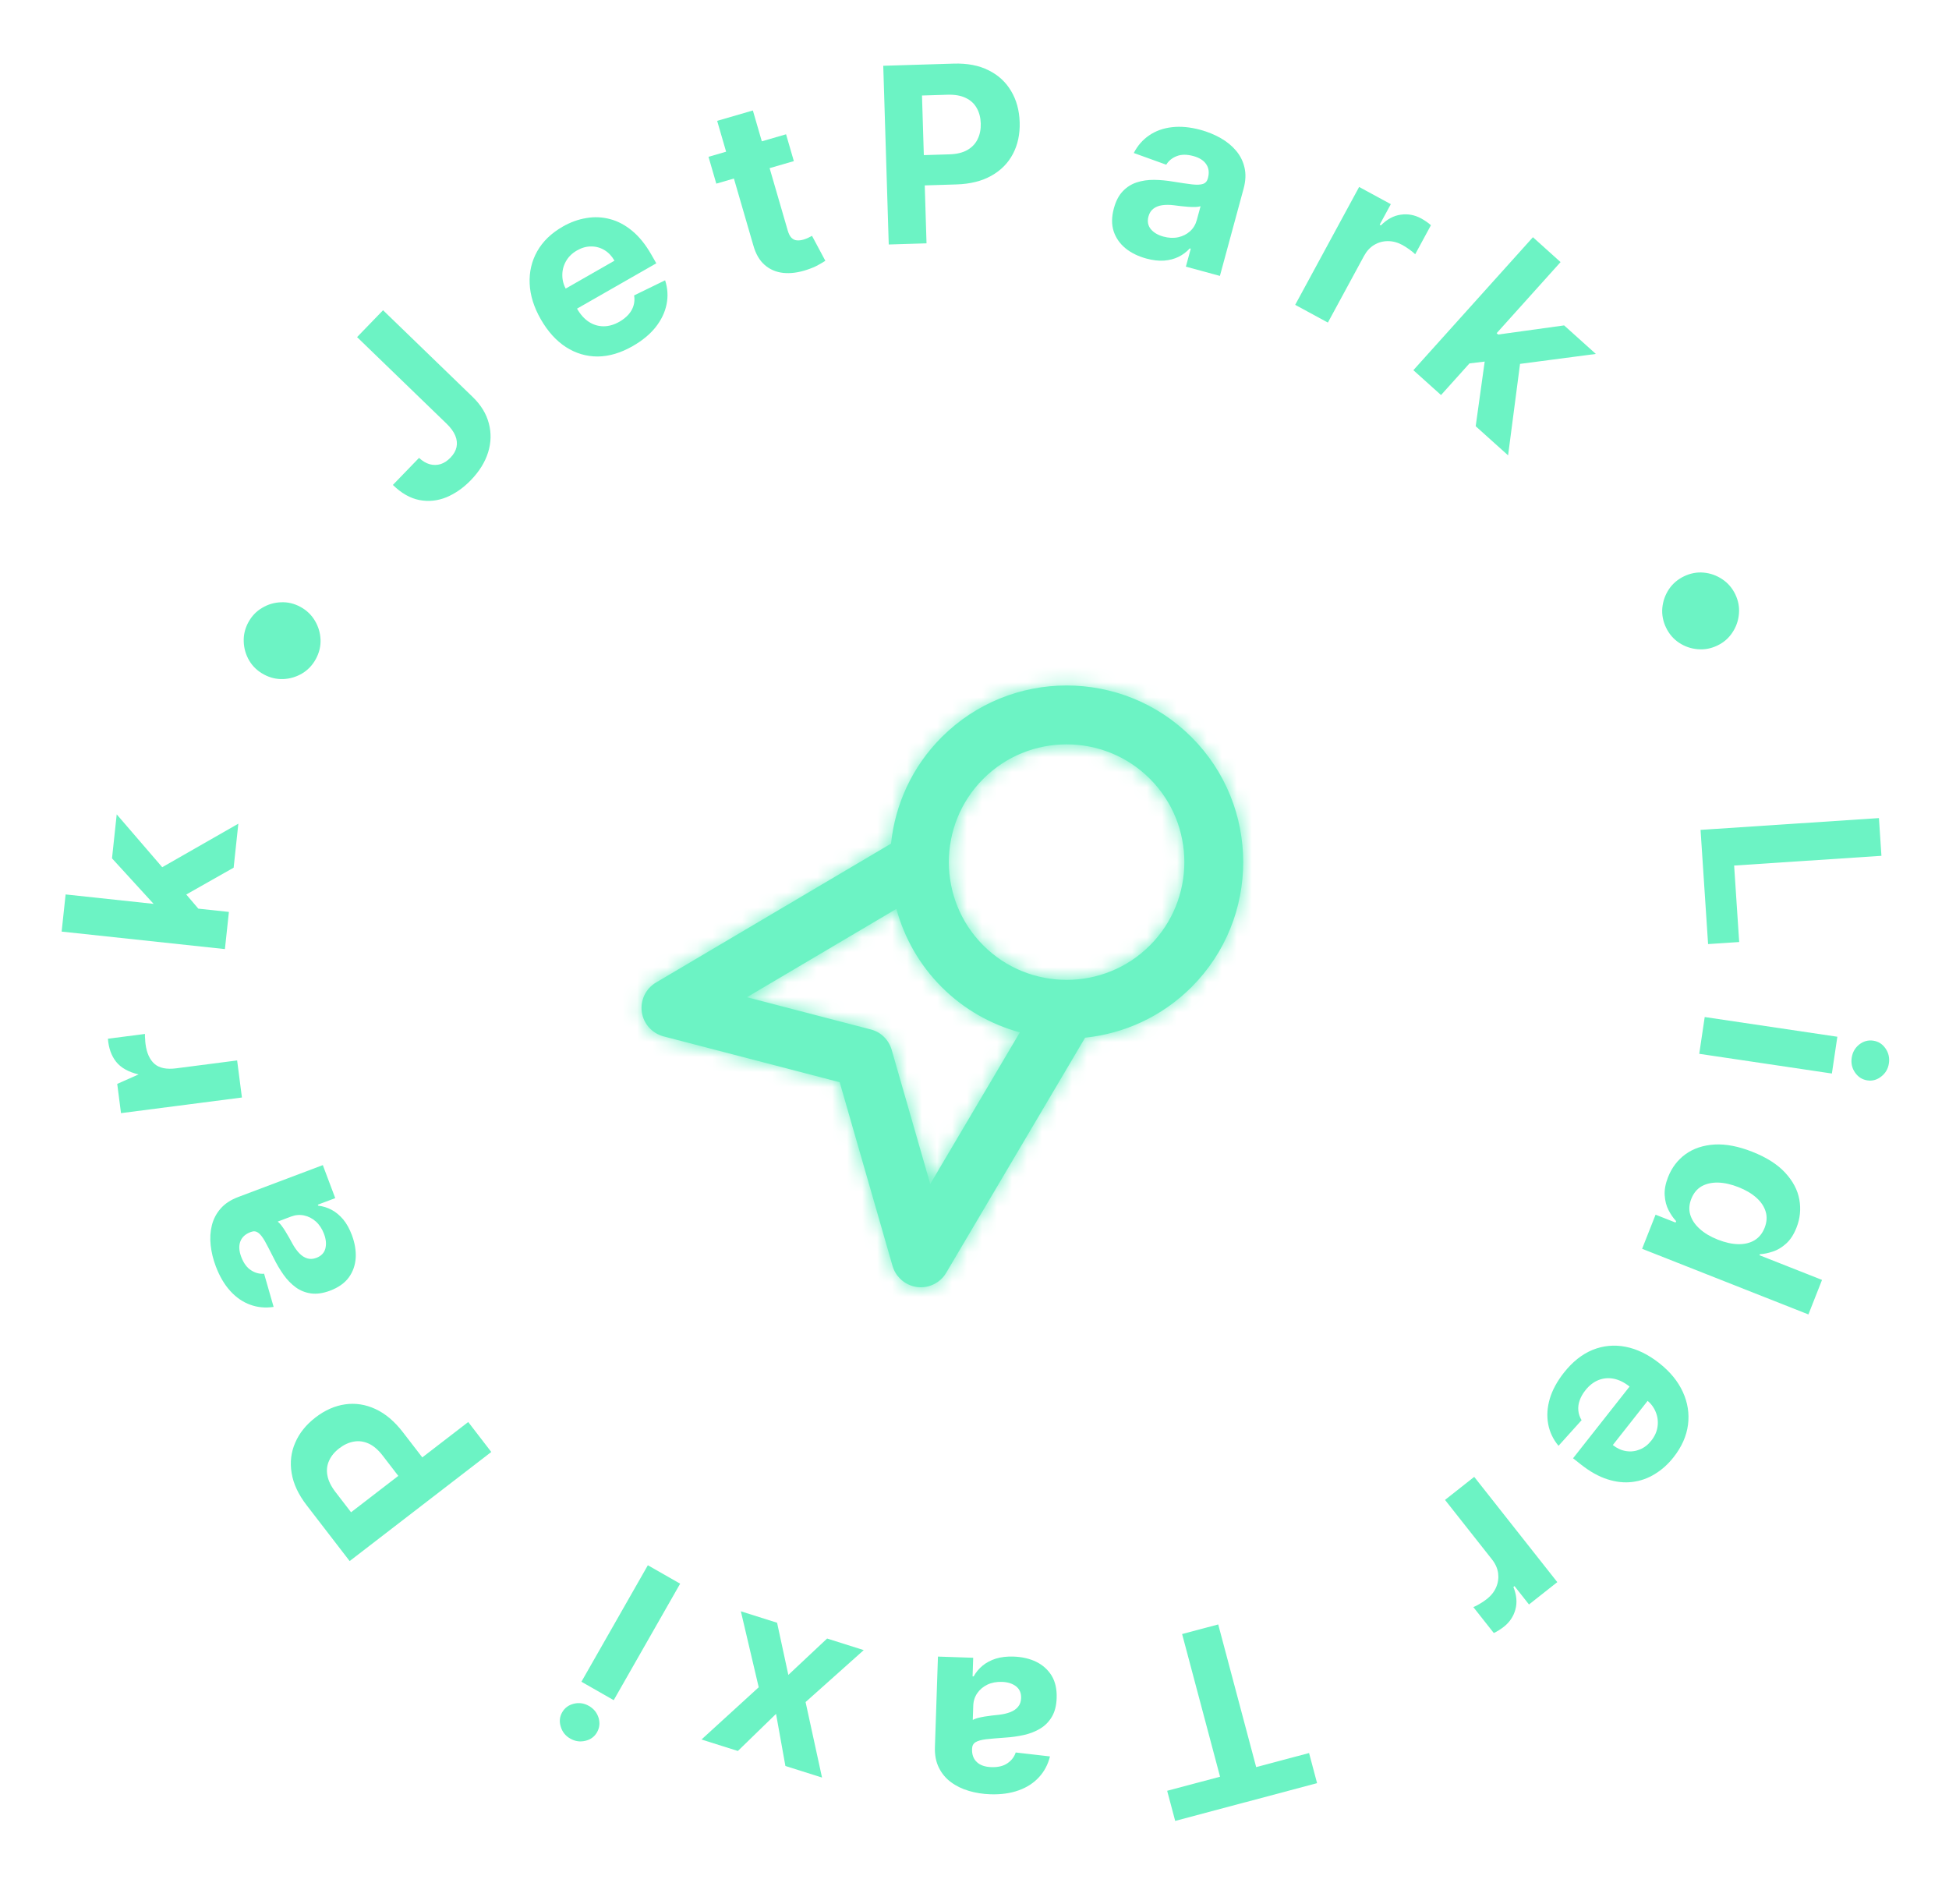 <svg width="130" height="127" viewBox="0 0 130 127" fill="none" xmlns="http://www.w3.org/2000/svg">
<path fill-rule="evenodd" clip-rule="evenodd" d="M59.475 70.015C59.28 69.346 58.754 68.828 58.082 68.658L49.821 66.508L59.79 60.617C60.311 62.526 61.312 64.333 62.81 65.831C64.307 67.328 66.114 68.329 68.025 68.852L62.048 78.964L59.475 70.015ZM76.699 51.941C79.763 55.005 79.763 59.989 76.699 63.053C73.635 66.117 68.652 66.117 65.588 63.053C62.524 59.989 62.524 55.005 65.588 51.941C68.652 48.878 73.635 48.878 76.699 51.941ZM63.113 84.886L72.377 69.208C74.971 68.936 77.492 67.815 79.477 65.831C84.073 61.235 84.073 53.76 79.477 49.164C74.882 44.569 67.406 44.568 62.81 49.164C60.825 51.148 59.704 53.669 59.432 56.264L43.755 65.529C43.071 65.933 42.699 66.708 42.81 67.495C42.919 68.279 43.497 68.918 44.26 69.12L56.008 72.177L59.533 84.43C59.627 84.756 59.802 85.045 60.032 85.275C60.334 85.577 60.731 85.779 61.174 85.837C61.95 85.935 62.714 85.563 63.113 84.886Z" fill="#6CF3C4"/>
<mask id="mask0_28_219" style="mask-type:luminance" maskUnits="userSpaceOnUse" x="42" y="45" width="41" height="41">
<path fill-rule="evenodd" clip-rule="evenodd" d="M59.475 70.015C59.28 69.346 58.754 68.828 58.082 68.658L49.821 66.508L59.79 60.617C60.311 62.526 61.312 64.333 62.81 65.831C64.307 67.328 66.114 68.329 68.025 68.852L62.048 78.964L59.475 70.015ZM76.699 51.941C79.763 55.005 79.763 59.989 76.699 63.053C73.635 66.117 68.652 66.117 65.588 63.053C62.524 59.989 62.524 55.005 65.588 51.941C68.652 48.878 73.635 48.878 76.699 51.941ZM63.113 84.886L72.377 69.208C74.971 68.936 77.492 67.815 79.477 65.831C84.073 61.235 84.073 53.76 79.477 49.164C74.882 44.569 67.406 44.568 62.81 49.164C60.825 51.148 59.704 53.669 59.432 56.264L43.755 65.529C43.071 65.933 42.699 66.708 42.81 67.495C42.919 68.279 43.497 68.918 44.26 69.12L56.008 72.177L59.533 84.43C59.627 84.756 59.802 85.045 60.032 85.275C60.334 85.577 60.731 85.779 61.174 85.837C61.95 85.935 62.714 85.563 63.113 84.886Z" fill="white"/>
</mask>
<g mask="url(#mask0_28_219)">
<rect x="65.588" y="29.719" width="47.141" height="47.141" transform="rotate(45 65.588 29.719)" fill="#6CF3C4"/>
</g>
<path d="M21.069 43.947C20.845 44.36 20.54 44.683 20.153 44.915C19.764 45.145 19.343 45.27 18.89 45.29C18.44 45.306 18.008 45.203 17.595 44.979C17.179 44.753 16.856 44.448 16.628 44.063C16.398 43.674 16.274 43.254 16.258 42.803C16.238 42.351 16.34 41.918 16.564 41.505C16.79 41.089 17.096 40.767 17.484 40.541C17.871 40.308 18.289 40.184 18.739 40.168C19.188 40.146 19.621 40.248 20.037 40.474C20.45 40.698 20.772 41.005 21.002 41.394C21.234 41.781 21.36 42.2 21.38 42.652C21.398 43.099 21.294 43.531 21.069 43.947Z" fill="#6CF3C4"/>
<path d="M15.002 63.298L4.111 62.131L4.377 59.653L10.246 60.282L7.471 57.247L7.785 54.312L10.821 57.837L15.898 54.934L15.584 57.868L12.424 59.657L13.229 60.601L15.268 60.819L15.002 63.298Z" fill="#6CF3C4"/>
<path d="M16.137 73.196L8.071 74.239L7.819 72.288L9.242 71.657C8.559 71.492 8.059 71.21 7.743 70.81C7.427 70.41 7.245 69.899 7.198 69.276L9.669 68.957C9.664 69.09 9.668 69.205 9.681 69.302C9.683 69.401 9.691 69.511 9.707 69.63C9.784 70.226 9.984 70.669 10.308 70.957C10.631 71.235 11.112 71.333 11.752 71.25L15.817 70.724L16.137 73.196Z" fill="#6CF3C4"/>
<path d="M23.466 82.359C23.667 82.893 23.754 83.403 23.726 83.891C23.695 84.38 23.541 84.815 23.266 85.197C22.986 85.576 22.57 85.87 22.018 86.078C21.553 86.253 21.13 86.315 20.75 86.264C20.37 86.212 20.028 86.075 19.724 85.854C19.421 85.632 19.15 85.353 18.911 85.016C18.67 84.675 18.452 84.305 18.256 83.906C18.021 83.438 17.826 83.064 17.671 82.782C17.511 82.502 17.361 82.312 17.219 82.212C17.078 82.112 16.918 82.095 16.74 82.162L16.707 82.175C16.362 82.305 16.136 82.514 16.029 82.803C15.921 83.089 15.942 83.43 16.091 83.826C16.249 84.243 16.467 84.541 16.745 84.718C17.02 84.897 17.31 84.974 17.616 84.95L18.251 87.162C17.701 87.245 17.181 87.196 16.69 87.016C16.196 86.838 15.753 86.533 15.363 86.104C14.968 85.672 14.645 85.122 14.393 84.453C14.217 83.989 14.104 83.523 14.053 83.057C14 82.587 14.026 82.144 14.13 81.727C14.233 81.307 14.428 80.933 14.715 80.604C14.999 80.278 15.389 80.021 15.887 79.833L21.532 77.705L22.361 79.907L21.201 80.344L21.225 80.409C21.538 80.445 21.836 80.538 22.121 80.688C22.402 80.839 22.658 81.052 22.89 81.325C23.118 81.6 23.31 81.945 23.466 82.359ZM21.614 82.298C21.485 81.956 21.304 81.68 21.071 81.469C20.834 81.26 20.572 81.124 20.283 81.063C19.995 81.002 19.703 81.027 19.409 81.138L18.521 81.472C18.596 81.527 18.677 81.611 18.765 81.723C18.848 81.833 18.935 81.959 19.026 82.103C19.114 82.249 19.2 82.394 19.285 82.541C19.365 82.689 19.439 82.823 19.505 82.943C19.647 83.201 19.801 83.415 19.965 83.585C20.128 83.756 20.306 83.869 20.497 83.926C20.685 83.984 20.888 83.972 21.106 83.889C21.422 83.77 21.62 83.565 21.701 83.273C21.777 82.979 21.748 82.654 21.614 82.298Z" fill="#6CF3C4"/>
<path d="M32.769 96.837L23.322 104.113L20.451 100.386C19.899 99.669 19.566 98.954 19.451 98.238C19.333 97.526 19.414 96.851 19.693 96.215C19.966 95.578 20.417 95.017 21.044 94.534C21.672 94.051 22.329 93.76 23.018 93.661C23.706 93.562 24.382 93.667 25.045 93.974C25.705 94.278 26.315 94.794 26.874 95.519L28.704 97.895L27.103 99.128L25.522 97.075C25.226 96.691 24.916 96.425 24.592 96.278C24.262 96.13 23.932 96.085 23.6 96.145C23.263 96.204 22.94 96.353 22.629 96.592C22.315 96.833 22.09 97.107 21.953 97.413C21.811 97.719 21.773 98.047 21.838 98.399C21.9 98.753 22.08 99.124 22.379 99.511L23.416 100.858L31.231 94.839L32.769 96.837Z" fill="#6CF3C4"/>
<path d="M45.367 105.621L40.935 113.39L38.781 112.161L43.212 104.392L45.367 105.621ZM39.282 113.774C39.602 113.957 39.816 114.22 39.925 114.563C40.027 114.908 39.993 115.23 39.822 115.53C39.653 115.827 39.395 116.017 39.047 116.1C38.695 116.185 38.359 116.137 38.038 115.954C37.718 115.771 37.507 115.508 37.404 115.163C37.296 114.82 37.326 114.5 37.495 114.203C37.667 113.903 37.928 113.71 38.281 113.625C38.628 113.542 38.962 113.591 39.282 113.774Z" fill="#6CF3C4"/>
<path d="M52.387 117.78L51.763 114.304L49.216 116.779L46.79 116.013L50.607 112.529L49.416 107.463L51.832 108.226L52.583 111.705L55.169 109.279L57.612 110.051L53.733 113.516L54.83 118.551L52.387 117.78Z" fill="#6CF3C4"/>
<path d="M67.602 110.483C68.172 110.502 68.677 110.618 69.117 110.831C69.556 111.048 69.899 111.357 70.146 111.757C70.389 112.161 70.5 112.658 70.48 113.248C70.464 113.745 70.359 114.159 70.165 114.49C69.971 114.822 69.714 115.085 69.393 115.28C69.072 115.475 68.709 115.618 68.306 115.71C67.899 115.801 67.474 115.86 67.03 115.888C66.508 115.925 66.088 115.961 65.768 115.997C65.448 116.037 65.215 116.103 65.068 116.195C64.921 116.287 64.845 116.429 64.838 116.619L64.837 116.654C64.825 117.022 64.932 117.311 65.158 117.521C65.38 117.73 65.702 117.842 66.125 117.856C66.571 117.871 66.93 117.784 67.2 117.595C67.471 117.41 67.653 117.171 67.749 116.879L70.035 117.142C69.901 117.682 69.656 118.143 69.301 118.528C68.946 118.916 68.496 119.208 67.949 119.403C67.399 119.602 66.767 119.69 66.053 119.666C65.556 119.649 65.083 119.575 64.633 119.443C64.179 119.311 63.78 119.117 63.435 118.861C63.086 118.605 62.815 118.281 62.623 117.89C62.43 117.503 62.342 117.044 62.36 116.512L62.562 110.483L64.913 110.562L64.872 111.802L64.942 111.804C65.095 111.529 65.295 111.29 65.543 111.084C65.79 110.883 66.085 110.728 66.426 110.619C66.768 110.514 67.159 110.468 67.602 110.483ZM66.835 112.17C66.47 112.158 66.145 112.219 65.861 112.353C65.577 112.491 65.351 112.682 65.184 112.925C65.016 113.168 64.927 113.446 64.917 113.761L64.885 114.709C64.964 114.661 65.073 114.618 65.21 114.58C65.343 114.546 65.494 114.514 65.662 114.485C65.829 114.459 65.997 114.436 66.165 114.414C66.333 114.397 66.485 114.38 66.621 114.365C66.913 114.333 67.17 114.273 67.39 114.187C67.611 114.102 67.784 113.981 67.909 113.826C68.035 113.675 68.101 113.483 68.109 113.25C68.12 112.913 68.007 112.651 67.768 112.464C67.526 112.281 67.215 112.183 66.835 112.17Z" fill="#6CF3C4"/>
<path d="M87.316 116.915L87.85 118.924L78.386 121.443L77.851 119.434L81.379 118.495L78.848 108.98L81.256 108.339L83.788 117.854L87.316 116.915Z" fill="#6CF3C4"/>
<path d="M98.331 98.497L103.873 105.518L101.985 107.008L101.018 105.783L100.945 105.84C101.161 106.377 101.206 106.876 101.08 107.336C100.956 107.8 100.698 108.187 100.305 108.497C100.207 108.574 100.097 108.651 99.975 108.728C99.853 108.804 99.74 108.866 99.638 108.912L98.274 107.184C98.388 107.14 98.533 107.064 98.712 106.958C98.89 106.852 99.046 106.746 99.18 106.64C99.466 106.414 99.673 106.149 99.8 105.847C99.926 105.549 99.968 105.239 99.926 104.916C99.881 104.596 99.745 104.292 99.519 104.006L96.384 100.034L98.331 98.497Z" fill="#6CF3C4"/>
<path d="M104.314 91.549C104.883 90.827 105.52 90.32 106.223 90.03C106.927 89.745 107.66 89.674 108.421 89.819C109.184 89.966 109.937 90.332 110.678 90.916C111.4 91.485 111.924 92.125 112.248 92.836C112.573 93.546 112.687 94.276 112.591 95.026C112.492 95.778 112.171 96.499 111.628 97.188C111.263 97.652 110.848 98.024 110.384 98.306C109.92 98.593 109.423 98.769 108.892 98.835C108.358 98.904 107.801 98.845 107.221 98.66C106.644 98.477 106.056 98.15 105.459 97.679L104.924 97.257L109.598 91.326L110.806 92.277L107.576 96.375C107.857 96.596 108.153 96.731 108.466 96.779C108.778 96.828 109.081 96.792 109.373 96.672C109.667 96.557 109.925 96.358 110.148 96.074C110.382 95.778 110.52 95.462 110.563 95.125C110.606 94.794 110.564 94.474 110.436 94.166C110.312 93.86 110.112 93.596 109.837 93.374L108.689 92.47C108.342 92.196 107.991 92.023 107.637 91.952C107.28 91.883 106.94 91.914 106.615 92.044C106.291 92.174 106 92.401 105.743 92.728C105.572 92.944 105.446 93.166 105.366 93.394C105.285 93.622 105.255 93.848 105.276 94.072C105.297 94.297 105.369 94.512 105.493 94.718L103.954 96.426C103.594 95.994 103.363 95.508 103.264 94.97C103.165 94.437 103.201 93.877 103.371 93.29C103.543 92.709 103.857 92.129 104.314 91.549Z" fill="#6CF3C4"/>
<path d="M111.264 78.499C111.513 77.867 111.901 77.359 112.429 76.974C112.958 76.595 113.6 76.381 114.354 76.332C115.11 76.288 115.952 76.449 116.88 76.816C117.833 77.192 118.565 77.658 119.076 78.215C119.59 78.772 119.904 79.368 120.017 80.001C120.132 80.639 120.069 81.263 119.829 81.873C119.645 82.339 119.412 82.696 119.131 82.944C118.851 83.197 118.557 83.372 118.246 83.471C117.938 83.575 117.652 83.633 117.389 83.646L117.361 83.716L121.531 85.362L120.623 87.664L109.53 83.286L110.428 81.011L111.761 81.537L111.799 81.44C111.611 81.24 111.442 80.996 111.293 80.708C111.146 80.424 111.061 80.097 111.037 79.724C111.011 79.355 111.087 78.947 111.264 78.499ZM112.811 79.955C112.664 80.327 112.641 80.681 112.742 81.017C112.846 81.358 113.054 81.67 113.368 81.953C113.681 82.239 114.085 82.48 114.579 82.675C115.074 82.87 115.531 82.971 115.95 82.978C116.369 82.984 116.729 82.897 117.03 82.716C117.331 82.534 117.555 82.257 117.702 81.885C117.851 81.506 117.875 81.146 117.771 80.805C117.668 80.463 117.461 80.154 117.149 79.877C116.837 79.599 116.441 79.365 115.96 79.176C115.477 78.985 115.022 78.883 114.598 78.87C114.175 78.862 113.809 78.944 113.498 79.118C113.19 79.297 112.961 79.576 112.811 79.955Z" fill="#6CF3C4"/>
<path d="M113.706 67.829L122.553 69.144L122.188 71.597L113.341 70.282L113.706 67.829ZM123.51 70.546C123.564 70.181 123.732 69.886 124.012 69.661C124.296 69.44 124.609 69.355 124.951 69.406C125.289 69.456 125.559 69.628 125.763 69.921C125.97 70.219 126.046 70.55 125.992 70.915C125.938 71.28 125.769 71.572 125.485 71.793C125.204 72.018 124.895 72.106 124.557 72.055C124.215 72.005 123.941 71.831 123.734 71.533C123.53 71.24 123.456 70.911 123.51 70.546Z" fill="#6CF3C4"/>
<path d="M113.428 55.347L125.327 54.561L125.493 57.077L115.668 57.726L116.005 62.827L113.931 62.964L113.428 55.347Z" fill="#6CF3C4"/>
<path d="M111.126 41.857C110.923 41.433 110.84 40.997 110.878 40.548C110.92 40.097 111.065 39.683 111.314 39.305C111.564 38.93 111.901 38.641 112.324 38.437C112.751 38.232 113.187 38.149 113.633 38.189C114.084 38.23 114.496 38.377 114.871 38.627C115.249 38.876 115.54 39.212 115.744 39.635C115.949 40.062 116.03 40.499 115.987 40.946C115.949 41.395 115.804 41.807 115.554 42.182C115.309 42.559 114.973 42.849 114.546 43.055C114.123 43.258 113.686 43.339 113.235 43.298C112.786 43.26 112.372 43.116 111.994 42.867C111.621 42.62 111.332 42.283 111.126 41.857Z" fill="#6CF3C4"/>
<path d="M97.665 24.278L99.659 22.069L99.928 22.311L104.328 21.702L106.445 23.605L100.577 24.375L100.14 23.982L97.665 24.278ZM94.273 24.689L102.247 15.821L104.091 17.48L96.118 26.347L94.273 24.689ZM98.43 28.426L99.078 23.77L101.479 23.572L100.591 30.369L98.43 28.426Z" fill="#6CF3C4"/>
<path d="M86.39 20.331L90.655 12.469L92.769 13.616L92.025 14.988L92.106 15.032C92.514 14.622 92.955 14.384 93.428 14.318C93.903 14.248 94.36 14.333 94.8 14.572C94.909 14.631 95.023 14.702 95.142 14.784C95.261 14.866 95.362 14.945 95.444 15.021L94.395 16.956C94.309 16.869 94.183 16.765 94.015 16.643C93.847 16.521 93.688 16.42 93.538 16.338C93.217 16.164 92.892 16.079 92.564 16.082C92.241 16.083 91.939 16.167 91.659 16.333C91.383 16.501 91.157 16.745 90.983 17.066L88.571 21.514L86.39 20.331Z" fill="#6CF3C4"/>
<path d="M76.464 17.244C75.913 17.094 75.448 16.866 75.069 16.558C74.691 16.246 74.428 15.867 74.28 15.42C74.137 14.971 74.142 14.461 74.297 13.892C74.427 13.412 74.624 13.034 74.889 12.756C75.154 12.477 75.465 12.28 75.822 12.164C76.179 12.048 76.565 11.992 76.978 11.995C77.395 12 77.823 12.04 78.261 12.115C78.777 12.198 79.195 12.26 79.514 12.298C79.835 12.333 80.077 12.322 80.241 12.266C80.405 12.21 80.512 12.09 80.562 11.907L80.571 11.873C80.668 11.517 80.63 11.211 80.458 10.956C80.29 10.701 80.002 10.518 79.594 10.407C79.163 10.29 78.794 10.292 78.487 10.414C78.182 10.532 77.949 10.723 77.789 10.985L75.624 10.204C75.879 9.71 76.223 9.317 76.657 9.024C77.091 8.728 77.597 8.547 78.173 8.483C78.755 8.415 79.39 8.475 80.079 8.662C80.559 8.793 81.002 8.973 81.41 9.205C81.822 9.437 82.166 9.718 82.443 10.046C82.723 10.376 82.913 10.753 83.01 11.178C83.109 11.599 83.089 12.066 82.95 12.579L81.369 18.401L79.099 17.784L79.424 16.587L79.356 16.569C79.144 16.801 78.894 16.989 78.606 17.132C78.319 17.271 77.996 17.354 77.639 17.382C77.283 17.406 76.891 17.36 76.464 17.244ZM77.598 15.778C77.95 15.874 78.28 15.889 78.587 15.823C78.896 15.754 79.159 15.621 79.378 15.423C79.597 15.225 79.747 14.974 79.829 14.671L80.078 13.755C79.99 13.783 79.875 13.8 79.733 13.806C79.595 13.808 79.441 13.805 79.271 13.795C79.102 13.781 78.933 13.765 78.765 13.748C78.597 13.726 78.446 13.707 78.31 13.691C78.017 13.655 77.754 13.654 77.52 13.687C77.286 13.72 77.09 13.798 76.932 13.92C76.775 14.038 76.666 14.21 76.605 14.434C76.517 14.76 76.567 15.041 76.756 15.278C76.95 15.512 77.231 15.678 77.598 15.778Z" fill="#6CF3C4"/>
<path d="M59.28 16.306L58.914 4.387L63.617 4.243C64.521 4.215 65.296 4.364 65.943 4.69C66.59 5.012 67.09 5.472 67.442 6.071C67.798 6.666 67.989 7.359 68.013 8.151C68.037 8.942 67.888 9.646 67.565 10.262C67.242 10.877 66.762 11.364 66.124 11.721C65.49 12.079 64.716 12.271 63.8 12.3L60.803 12.392L60.741 10.372L63.331 10.293C63.816 10.278 64.213 10.182 64.522 10.005C64.835 9.825 65.064 9.583 65.21 9.279C65.36 8.972 65.429 8.622 65.417 8.23C65.405 7.835 65.315 7.492 65.147 7.202C64.982 6.908 64.739 6.684 64.415 6.531C64.092 6.374 63.686 6.303 63.197 6.318L61.498 6.37L61.8 16.229L59.28 16.306Z" fill="#6CF3C4"/>
<path d="M52.431 8.956L52.95 10.745L47.778 12.248L47.258 10.458L52.431 8.956ZM47.835 8.06L50.217 7.368L52.543 15.375C52.607 15.595 52.69 15.757 52.793 15.86C52.895 15.96 53.012 16.017 53.146 16.03C53.283 16.043 53.431 16.026 53.592 15.98C53.704 15.947 53.813 15.905 53.919 15.854C54.025 15.799 54.105 15.758 54.162 15.729L55.051 17.393C54.943 17.465 54.788 17.556 54.586 17.668C54.384 17.783 54.131 17.891 53.825 17.992C53.257 18.181 52.732 18.251 52.248 18.201C51.769 18.15 51.356 17.975 51.01 17.675C50.664 17.376 50.412 16.944 50.252 16.38L47.835 8.06Z" fill="#6CF3C4"/>
<path d="M42.205 23.081C41.407 23.538 40.627 23.77 39.865 23.776C39.106 23.776 38.4 23.567 37.749 23.148C37.096 22.726 36.535 22.105 36.067 21.286C35.61 20.488 35.364 19.698 35.329 18.918C35.294 18.137 35.462 17.418 35.832 16.759C36.205 16.098 36.772 15.55 37.534 15.114C38.046 14.821 38.57 14.631 39.106 14.544C39.643 14.451 40.17 14.474 40.688 14.612C41.208 14.748 41.703 15.01 42.171 15.4C42.638 15.786 43.06 16.309 43.438 16.969L43.776 17.561L37.221 21.31L36.458 19.976L40.986 17.386C40.809 17.076 40.585 16.84 40.313 16.677C40.041 16.515 39.747 16.435 39.431 16.437C39.116 16.434 38.802 16.522 38.489 16.701C38.162 16.888 37.915 17.13 37.749 17.426C37.585 17.717 37.504 18.029 37.507 18.363C37.508 18.693 37.595 19.013 37.767 19.321L38.492 20.59C38.712 20.974 38.973 21.265 39.274 21.464C39.579 21.661 39.906 21.76 40.256 21.761C40.605 21.762 40.961 21.66 41.321 21.454C41.56 21.317 41.76 21.158 41.92 20.977C42.081 20.796 42.193 20.597 42.257 20.382C42.322 20.166 42.335 19.939 42.297 19.701L44.364 18.694C44.537 19.23 44.569 19.766 44.459 20.303C44.352 20.834 44.109 21.339 43.731 21.82C43.354 22.294 42.845 22.715 42.205 23.081Z" fill="#6CF3C4"/>
<path d="M23.817 22.482L25.55 20.691L31.526 26.472C32.079 27.006 32.439 27.595 32.606 28.237C32.776 28.877 32.759 29.522 32.556 30.173C32.352 30.825 31.97 31.44 31.409 32.021C30.909 32.537 30.365 32.918 29.776 33.164C29.187 33.404 28.587 33.466 27.976 33.35C27.362 33.231 26.771 32.895 26.205 32.342L27.95 30.538C28.181 30.751 28.419 30.893 28.665 30.963C28.91 31.027 29.151 31.025 29.386 30.955C29.62 30.88 29.84 30.736 30.045 30.524C30.261 30.301 30.396 30.067 30.45 29.821C30.503 29.57 30.476 29.314 30.367 29.053C30.258 28.791 30.067 28.528 29.794 28.263L23.817 22.482Z" fill="#6CF3C4"/>
</svg>
